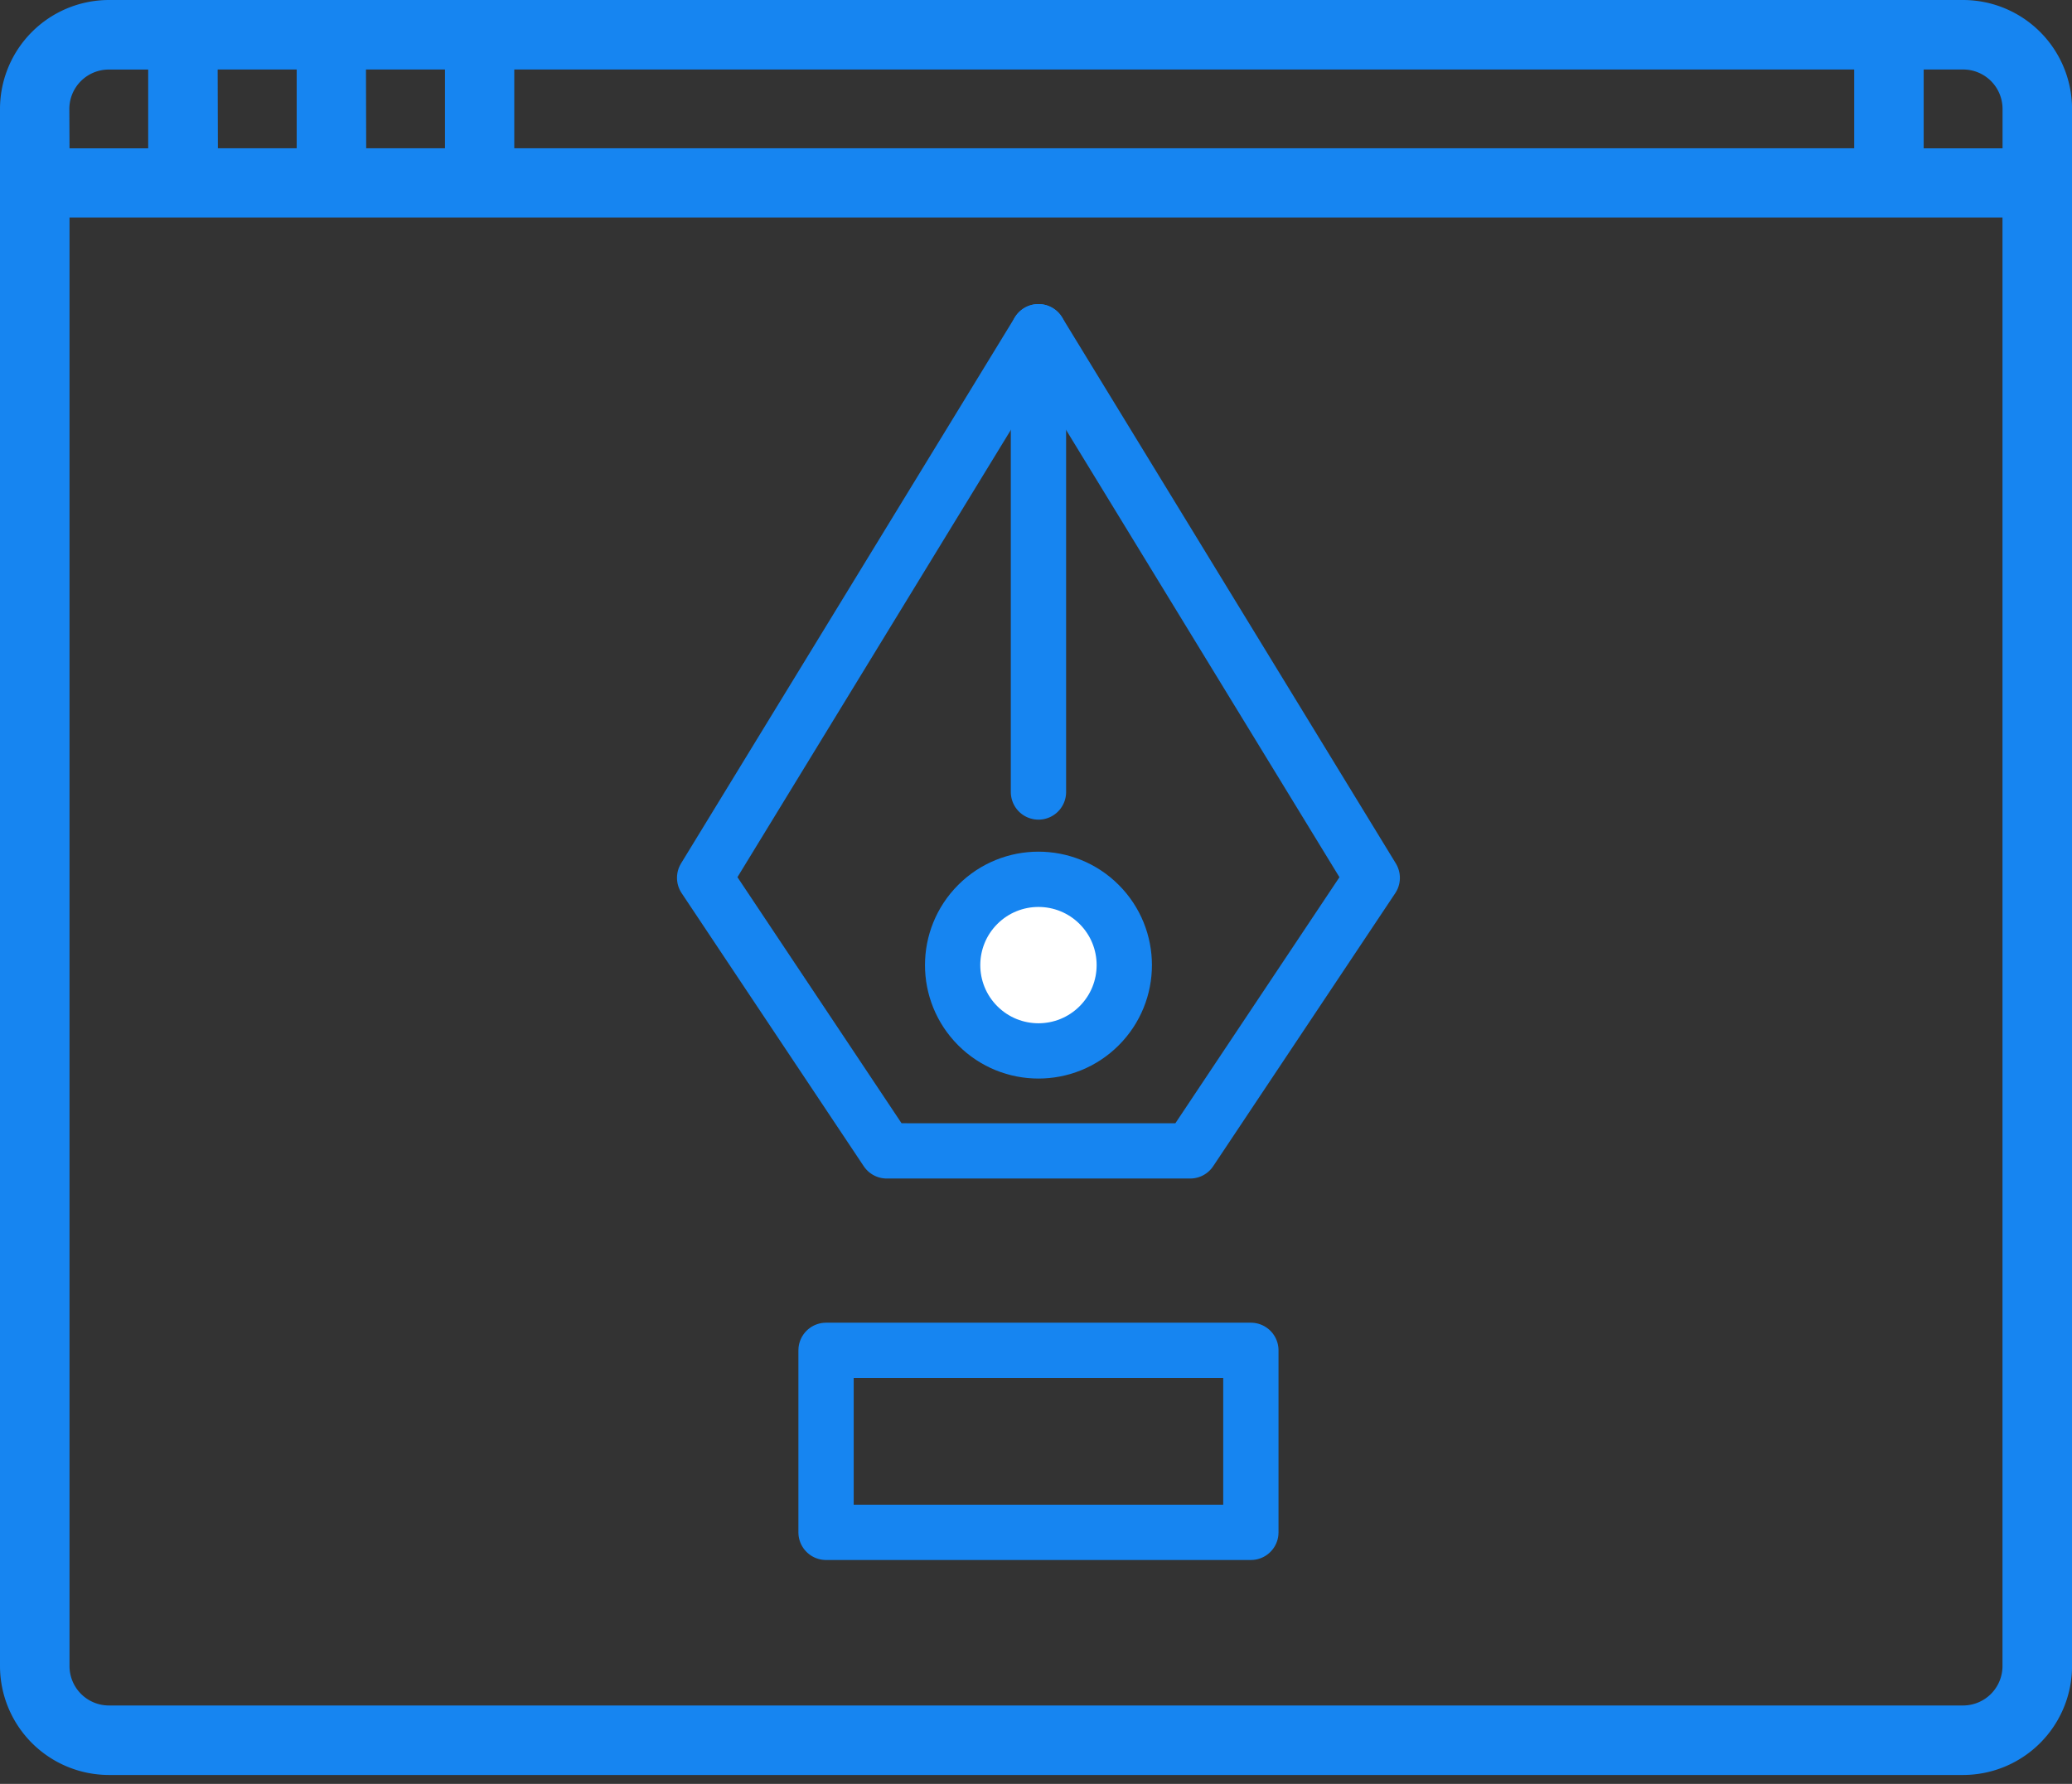 <svg xmlns="http://www.w3.org/2000/svg" width="37.469" height="32.266" viewBox="0 0 37.469 32.266">
  <rect x="0" y="0" width="37.469" height="32.266" fill="#333333" stroke="none"/>
  <g id="Identité_visuelle" data-name="Identité visuelle" transform="translate(-639 -2363)">
    <g id="pen-tool" transform="translate(657.779 2369) rotate(45)">
      <path id="Path_221" data-name="Path 221" d="M12,17.432,17.432,12l2.328,2.328-5.432,5.432Z" transform="translate(-1.688 -1.688)" fill="none" stroke="#1685f1" stroke-linecap="round" stroke-linejoin="round" stroke-width="1"/>
      <path id="Path_222" data-name="Path 222" d="M14.417,10.537l-1.164-5.82L2,2,4.716,13.253l5.821,1.164Z" transform="translate(-2 -2)" fill="none" stroke="#1685f1" stroke-linecap="round" stroke-linejoin="round" stroke-width="1"/>
      <path id="Path_223" data-name="Path 223" d="M2,2,7.887,7.887" transform="translate(-2 -2)" fill="#1685f1" stroke="#1685f1" stroke-linecap="round" stroke-linejoin="round" stroke-width="1"/>
      <ellipse id="Ellipse_54" data-name="Ellipse 54" cx="1.552" cy="1.552" rx="1.552" ry="1.552" transform="translate(6.549 6.549)" fill="#fff" stroke="#1685f1" stroke-linecap="round" stroke-linejoin="round" stroke-width="1"/>
    </g>
    <g id="marketing-advertising-svgrepo-com" transform="translate(686 2326.347)">
      <g id="Group_179" data-name="Group 179" transform="translate(-47 36.653)">
        <g id="Group_178" data-name="Group 178" transform="translate(0 0)">
          <path id="Path_480" data-name="Path 480" d="M35.5,36.653H1.97A1.972,1.972,0,0,0,0,38.623V66.788a1.972,1.972,0,0,0,1.97,1.97H35.5a1.972,1.972,0,0,0,1.97-1.97V38.623A1.972,1.972,0,0,0,35.5,36.653ZM9.3,37.91H33.53v1.425H9.3Zm-2.682,0H8.047v1.425H6.622Zm-2.682,0H5.365v1.425H3.94Zm-2.682.713a.713.713,0,0,1,.713-.712h.713v1.425H1.257ZM36.212,66.788a.713.713,0,0,1-.713.713H1.97a.713.713,0,0,1-.713-.713v-26.2H36.212Zm0-27.452H34.787V37.91H35.5a.713.713,0,0,1,.713.713v.713Z" transform="translate(0 -36.653)" fill="#1685f1"/>
        </g>
      </g>
    </g>
  </g>
</svg>
